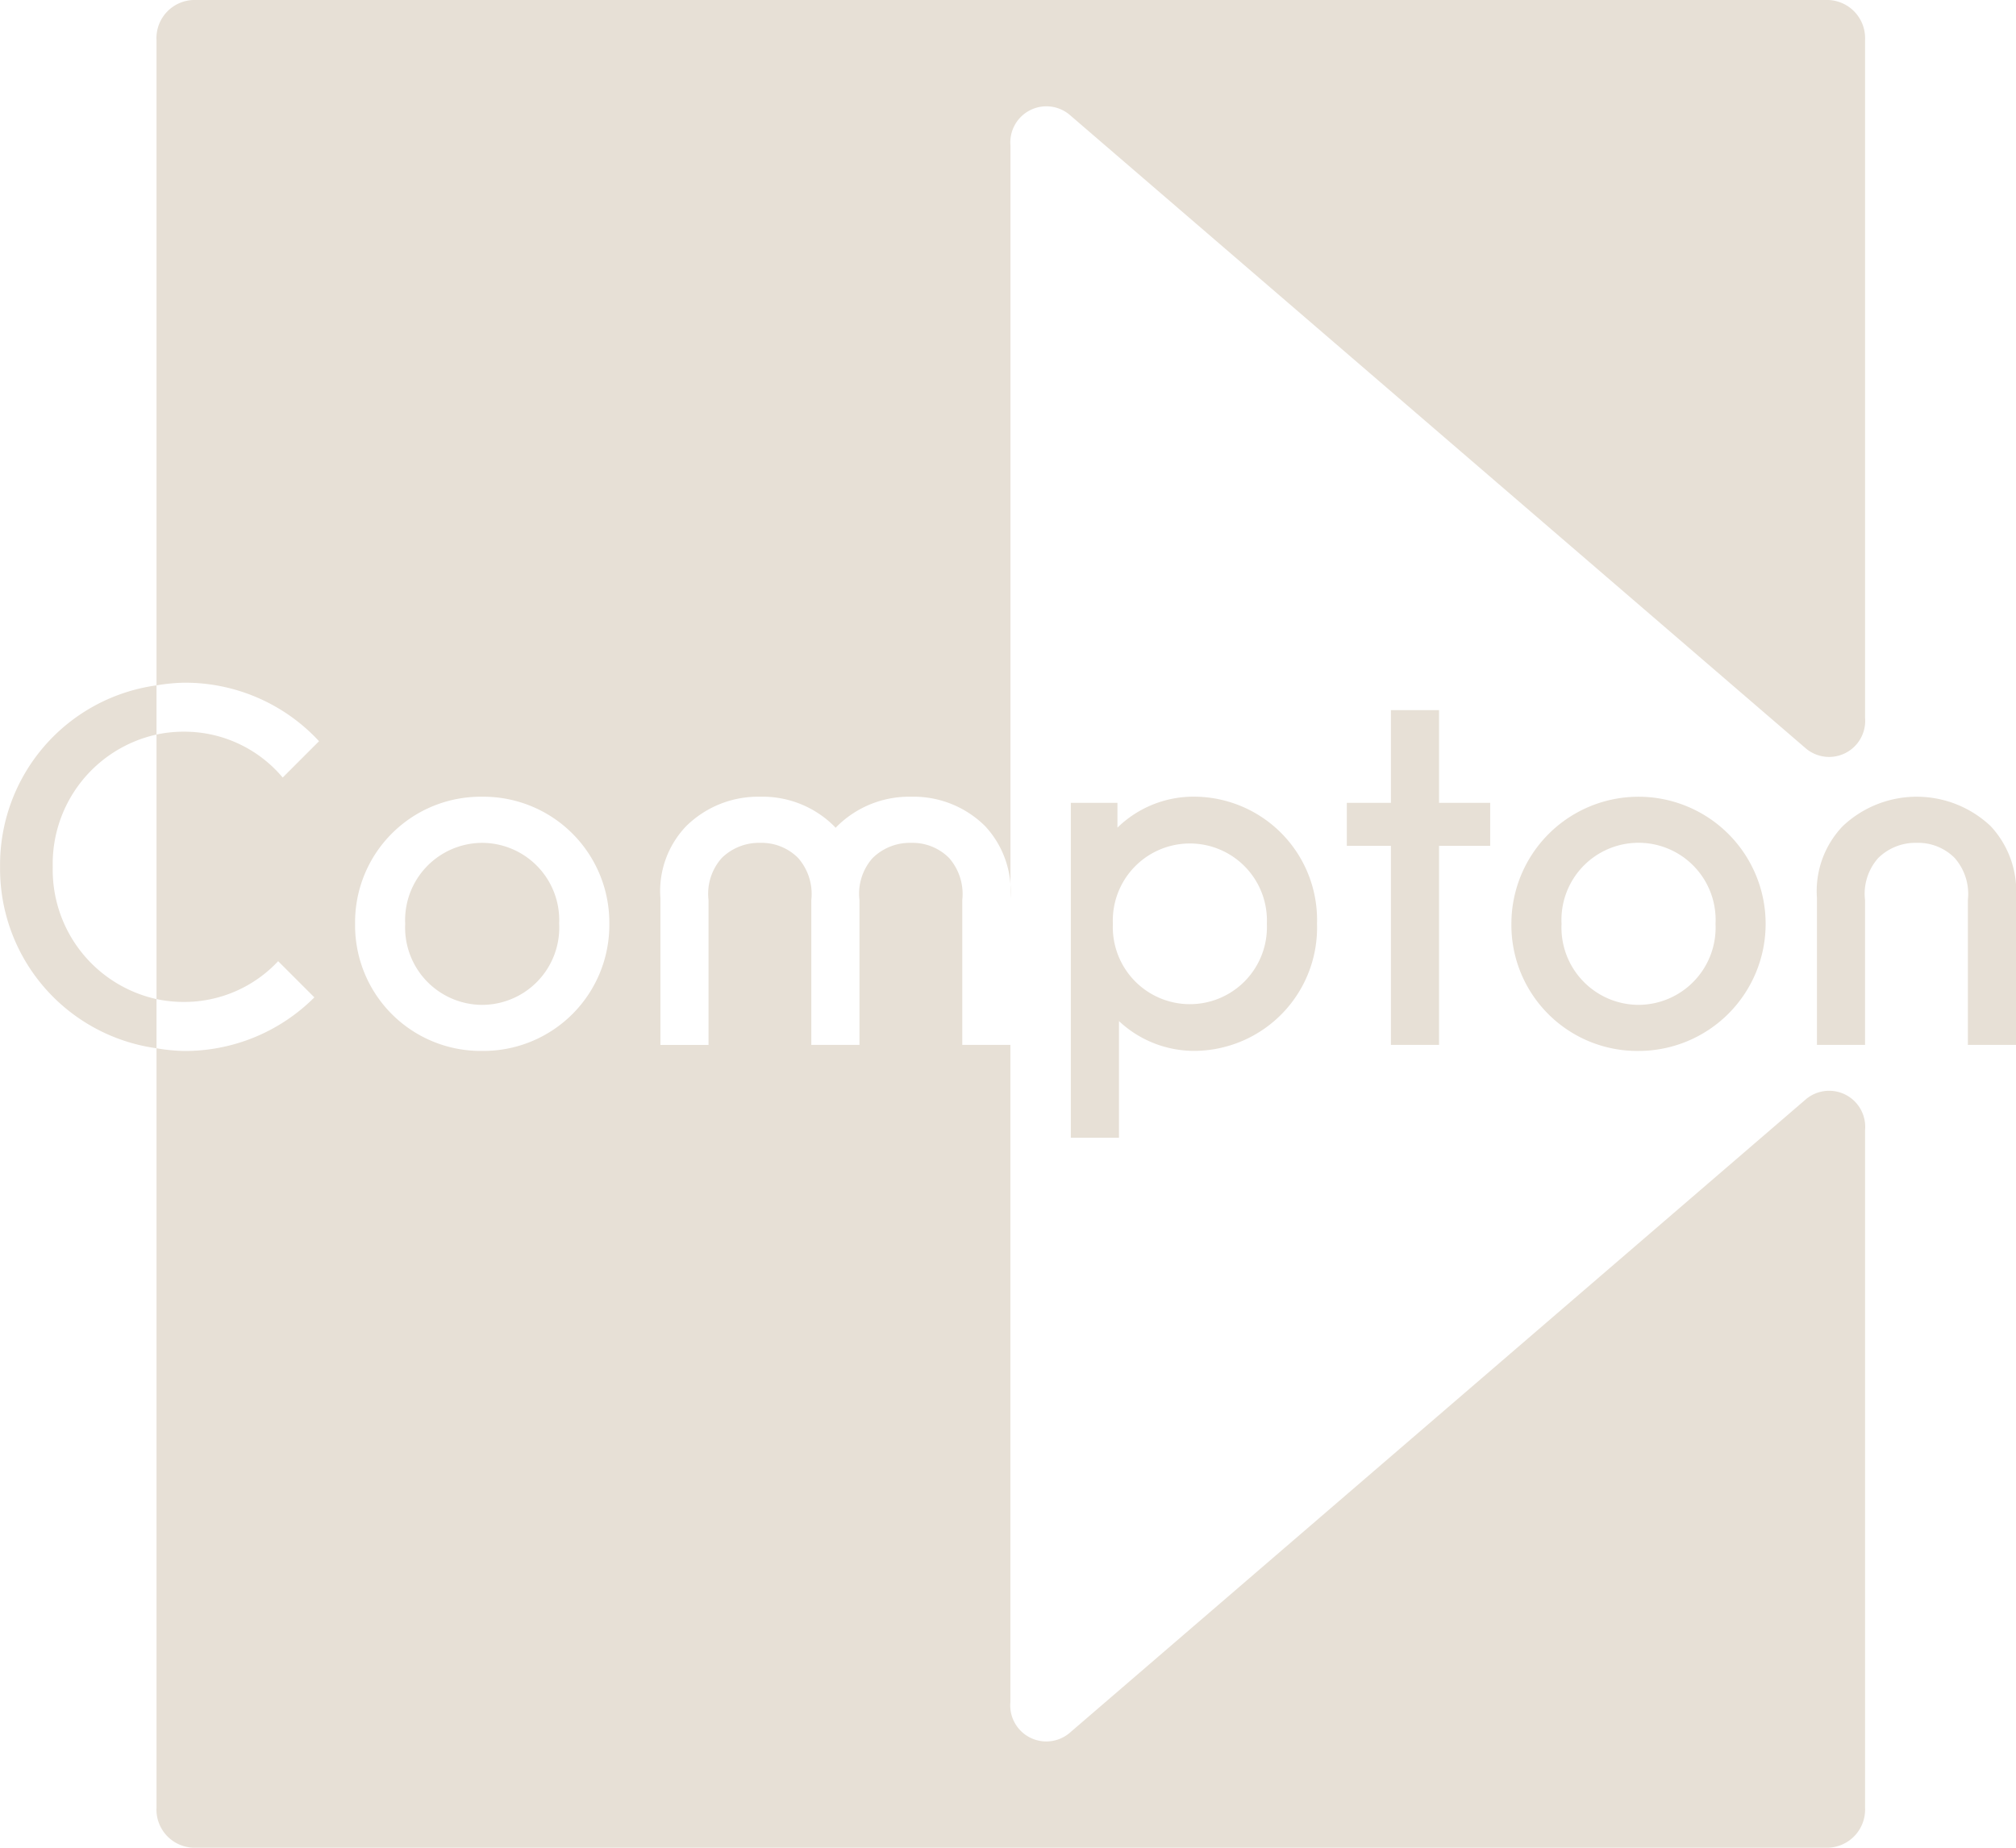 <svg xmlns="http://www.w3.org/2000/svg" xmlns:xlink="http://www.w3.org/1999/xlink" width="128.554" height="117.837" viewBox="0 0 128.554 117.837">
  <defs>
    <clipPath id="clip-path">
      <path id="Path_34" data-name="Path 34" d="M0,67.876H128.554V-49.961H0Z" transform="translate(0 49.961)" fill="none"/>
    </clipPath>
  </defs>
  <g id="Group_51" data-name="Group 51" transform="translate(0 49.961)">
    <g id="Group_50" data-name="Group 50" transform="translate(0 -49.961)" clip-path="url(#clip-path)">
      <g id="Group_49" data-name="Group 49" transform="translate(0 0.001)">
        <path id="Path_33" data-name="Path 33" d="M74.049,38.384V29.018a6.089,6.089,0,0,0-1.616-4.585,6.865,6.865,0,0,0-9.43,0,5.981,5.981,0,0,0-1.646,4.585v9.366h3.066V29.148a3.421,3.421,0,0,1,.842-2.682,3.382,3.382,0,0,1,2.453-.967,3.283,3.283,0,0,1,2.422.967,3.477,3.477,0,0,1,.84,2.682v9.236Zm-57.2,5.925V36.867a7.012,7.012,0,0,0,4.845,1.9,7.863,7.863,0,0,0,7.783-8.106,7.863,7.863,0,0,0-7.783-8.106A6.947,6.947,0,0,0,16.75,24.53V22.947H13.778V44.309ZM16.46,30.664a4.914,4.914,0,1,1,9.819,0,4.914,4.914,0,1,1-9.819,0M34.189,17.036v5.911H31.378v2.745h2.811V38.384h3.069V25.692H40.52V22.947H37.258V17.036ZM49.978,38.771a8.106,8.106,0,1,0-8.106-8.106,8.03,8.03,0,0,0,8.106,8.106m0-2.939a4.93,4.93,0,0,1-4.908-5.168,4.916,4.916,0,1,1,9.819,0,4.931,4.931,0,0,1-4.911,5.168M64.424,17.508V-25.715a2.434,2.434,0,0,0-2.314-2.538H-42.212a2.434,2.434,0,0,0-2.314,2.538V15.456a11.925,11.925,0,0,1,1.734-.17,11.643,11.643,0,0,1,8.632,3.731l-2.318,2.318a8.192,8.192,0,0,0-6.314-2.925,8.359,8.359,0,0,0-1.734.182V35.464a8.359,8.359,0,0,0,1.734.182,8.191,8.191,0,0,0,6.024-2.6l2.309,2.309a11.665,11.665,0,0,1-8.333,3.418,11.924,11.924,0,0,1-1.734-.172V87.046a2.434,2.434,0,0,0,2.314,2.538H62.11a2.434,2.434,0,0,0,2.314-2.538V43.823a2.3,2.3,0,0,0-3.776-1.967L13.7,82.265A2.3,2.3,0,0,1,9.924,80.3V38.384H6.856V29.148a3.477,3.477,0,0,0-.84-2.682A3.285,3.285,0,0,0,3.594,25.5a3.385,3.385,0,0,0-2.455.969A3.421,3.421,0,0,0,.3,29.143v9.241H-2.77V29.148a3.477,3.477,0,0,0-.84-2.682A3.285,3.285,0,0,0-6.031,25.5a3.384,3.384,0,0,0-2.453.969,3.43,3.43,0,0,0-.84,2.682v9.236h-3.069V29.018a5.981,5.981,0,0,1,1.646-4.585,6.526,6.526,0,0,1,4.715-1.875,6.467,6.467,0,0,1,4.715,1.875c.035.033.064.071.1.106.033-.035.064-.073.1-.106a6.526,6.526,0,0,1,4.715-1.875,6.471,6.471,0,0,1,4.715,1.875,6.089,6.089,0,0,1,1.616,4.585V-18.97A2.3,2.3,0,0,1,13.7-20.934l46.947,40.41a2.3,2.3,0,0,0,3.776-1.967M-15.65,30.664a8.031,8.031,0,0,1-8.106,8.106,8.009,8.009,0,0,1-8.106-8.106,8.009,8.009,0,0,1,8.106-8.106,8.031,8.031,0,0,1,8.106,8.106m-3.2,0A4.93,4.93,0,0,0-23.756,25.5a4.93,4.93,0,0,0-4.911,5.165,4.931,4.931,0,0,0,4.911,5.168,4.93,4.93,0,0,0,4.908-5.168M-44.526,18.593V15.456A11.555,11.555,0,0,0-54.5,27.03,11.555,11.555,0,0,0-44.526,38.6V35.464a8.445,8.445,0,0,1-6.616-8.434,8.447,8.447,0,0,1,6.616-8.437" transform="translate(54.505 28.253)" fill="#e7e0d6"/>
      </g>
    </g>
  </g>
</svg>
